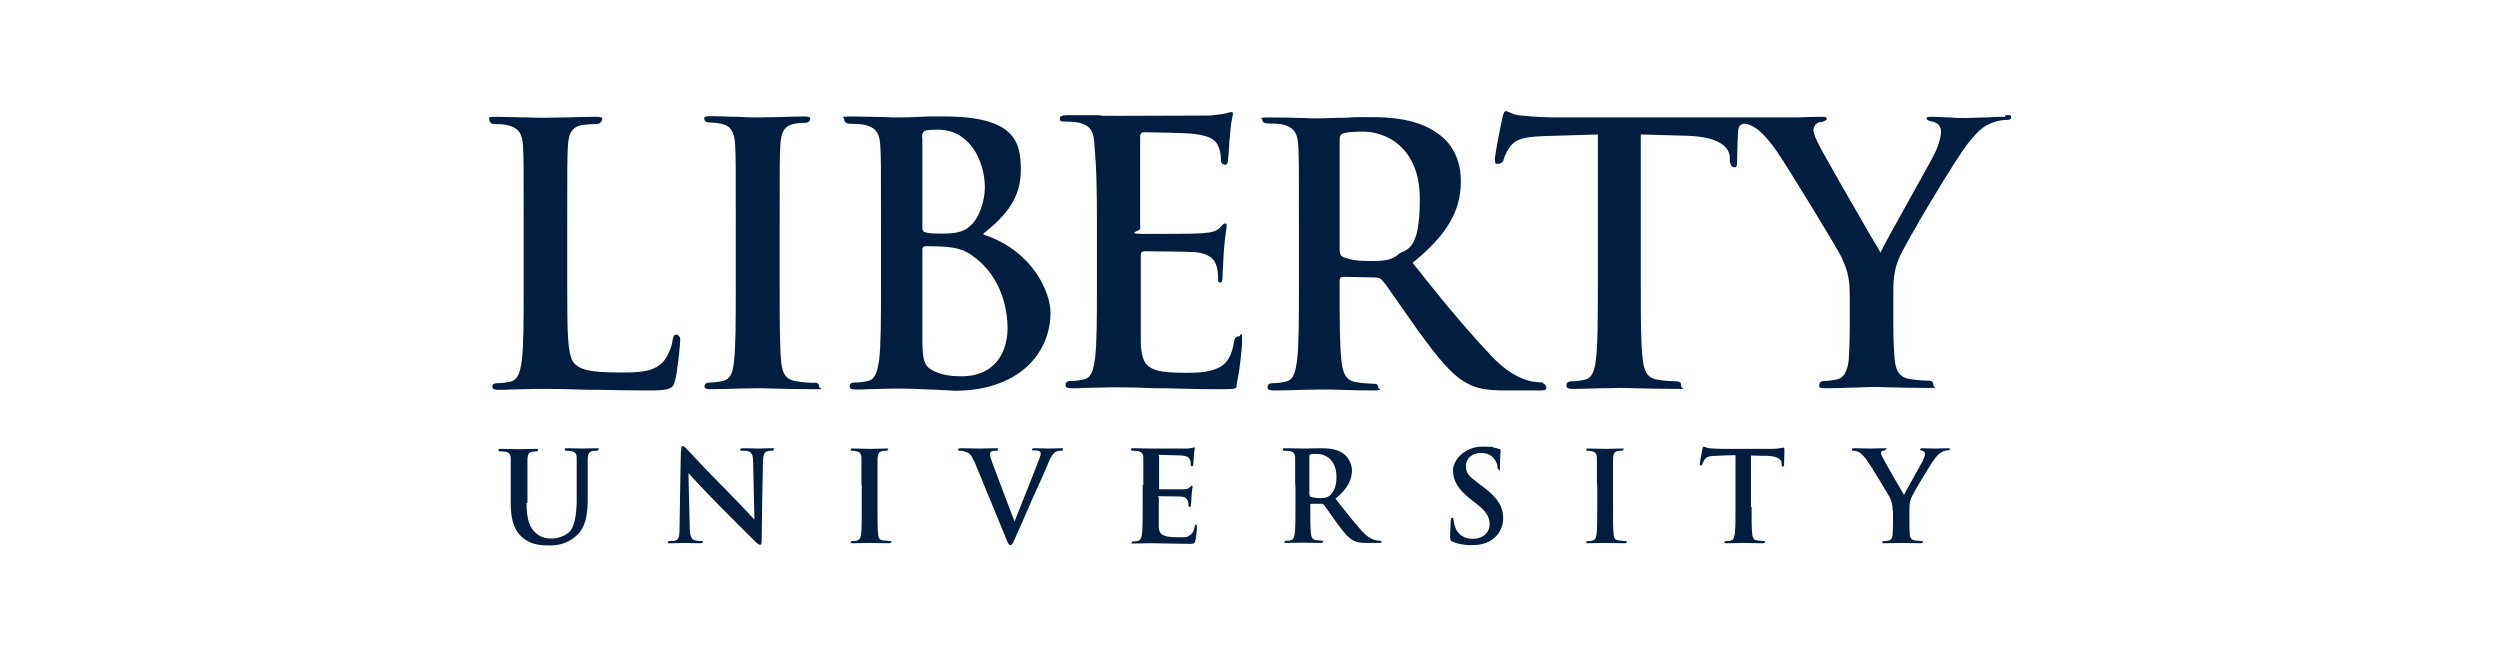 <?xml version="1.0" encoding="UTF-8"?><svg id="Layer_1" xmlns="http://www.w3.org/2000/svg" viewBox="0 0 792 208.4"><defs><style>.cls-1{fill:#011e41;}</style></defs><path class="cls-1" d="M214.1,106.1c-.5,0-.8.2-1,1.5-.2,2.3-1.7,5.6-3.1,7.1-3.1,3.3-8,3.3-13.7,3.3-9.4,0-12.2-.9-14.1-2.6-2.5-2.2-2.5-9.8-2.5-25v-20.3c0-17.6,0-19.9.2-23.6.2-3.9,1-6.2,4.5-6.9,1.5-.2,3.3-.3,4.6-.3s1.8-1.2,1.8-1.6-.2-.7-2.1-.7-6.3.1-9.6.2h-.1c-2.6,0-4.8.1-6,.1s-3.6,0-5.9-.1c-3.2,0-6.8-.2-9.9-.2s-2.2.4-2.2.7.1,1.6,1.6,1.6,3,.1,3.9.3c4.1.9,5,3,5.2,6.9.2,3.7.2,6,.2,23.6v20.3c0,10.6,0,19-.6,23.9-.5,3.3-1.1,6.1-3.6,6.6-.9.2-2.4.5-4.2.5s-1.5,1.1-1.5,1.3,0,.8,2,.8,2.4,0,3.7-.1h0c1.4,0,2.9-.1,4.2-.1,2.8-.1,5.3-.1,6.6-.1,4.3,0,8.4.1,14.1.3,1.2,0,2.4,0,3.6,0h0c4.4.1,9.4.2,15.8.2s7.2-.7,7.8-2.9c.9-3.3,1.7-11.9,1.7-13.2s-1.1-1.7-1.5-1.7"/><path class="cls-1" d="M258.3,121.3c-1.7,0-4.3-.2-5.9-.5-3.6-.5-4.5-2.6-4.9-5.9-.5-5-.5-13.3-.5-24.6v-20.3c0-17.6,0-20.2.2-23.9.2-3.9,1-6.2,4.5-6.9,1.3-.2,2.3-.3,3.5-.3s1.5-1,1.5-1.4-.7-.6-2.1-.6c-2.4,0-5.6.1-8.4.2-2.1,0-4.4.1-5.7.1s-3.9,0-6.5-.2h0c-3,0-6.1-.2-8.4-.2s-2.5.2-2.5.6.1,1.4,1.5,1.4,3.1.2,4.2.5c2.7.6,3.9,2.6,4.1,6.7.2,3.7.2,6.3.2,23.9v20.3c0,11.3,0,19.7-.6,24.5-.3,3.3-1.1,5.5-3.6,6-1.4.3-2.8.5-4.2.5s-1.5,1.1-1.5,1.3,0,.8,2,.8,6-.1,9-.2h0c2.2,0,4.3-.1,5.4-.1s3,0,5.3.1c3.6.1,8,.2,12.7.2s1.9,0,1.9-.8-.4-1.3-1.5-1.3"/><path class="cls-1" d="M314,116.3c-3.4,2.7-7.5,2.9-9.1,2.9-2.7,0-5.4-.1-8.5-1.4-3.8-1.6-4.2-3.5-4.2-11.4v-27.3c0-.9.5-1.1,1-1.1,1.7,0,2.9,0,5,.1,4.5.2,7.2,1,9.7,2.8,10.2,7.1,11.3,18.6,11.3,23.2s-1.7,9.5-5.1,12.1M292.1,43.6c0-1.2.2-2,1.3-2.3,1.2-.2,2.3-.2,3.9-.2,5.8,0,9.3,3.4,11.2,6.2,2.2,3.3,3.5,7.8,3.5,12s-1.7,9.9-4.8,12.4c-2.1,1.9-4.9,2.3-8.5,2.3s-4.4-.1-5.5-.4c-.5-.1-1-.4-1-1.6v-28.5ZM311.9,74.4l-.5-.2.4-.4c7-5.6,11.6-11.1,11.6-19.9s-1.7-17-24.2-17-3.7,0-5.7.1c-2.5,0-5.2.2-8.3.2s-2.4,0-4.4-.1h0c-3.1,0-7.4-.2-11.2-.2s-2.2.4-2.2.7.1,1.6,1.7,1.6,3.6.1,4.6.3c4.1.9,5,3,5.2,6.9.2,3.7.2,6,.2,23.6v20.3c0,10.6,0,18.9-.6,23.8-.5,3.3-1.1,6.1-3.6,6.6-.9.2-2.4.5-4.2.5s-1.5,1.2-1.5,1.4,0,.8,2,.8,2.4,0,3.7-.1h0c1.4,0,2.9-.1,4.2-.1,2.7-.1,5.3-.1,6.6-.1s5,.1,8.7.3c1.5,0,2.9.1,4.2.2h.1c1.5,0,2.9.2,3.7.2,9.7,0,17.6-2.7,23.1-7.8,4.7-4.4,7.3-10.5,7.3-16.9s-5.5-19.4-20.7-24.6"/><path class="cls-1" d="M392.8,106.5c-.5,0-1.6.1-1.8,1.5-.8,4.9-2.3,7.4-5.4,8.7-3,1.4-7.1,1.4-10.1,1.4-11.7,0-13.9-1.6-14.1-10,0-2.4,0-8.3,0-13.1h0c0-2,0-3.6,0-4.8v-9.1c0-.4,0-1.5,1-1.5,2.6,0,14.1.1,16.4.3,3.9.4,6,1.9,6.7,4.7.3,1.1.3,2.2.4,3.2,0,.4,0,.7,0,1,0,.5.2.7.7.7s.7-.7.7-1.9.1-2.1.2-3.8h0c0-1.5.2-3,.2-4,.3-3.9.6-6.1.8-7.2,0-.6.1-1,.1-1.2,0-.6-.3-.6-.5-.6-.4,0-.8.4-1.4,1.1l-.2.2c-1.1,1.2-2.9,1.6-5.7,1.8-2.3.2-12.6.2-18.5.2s-1.1-1-1.1-1.6v-29.1c0-.4,0-1.5,1.1-1.5,2.2,0,13.8.2,15.8.5,6.1.7,7.2,2.3,8,4.3.6,1.4.7,3.3.7,4.2s.9,1.3,1.3,1.3.7-.3.9-1c.1-.9.3-3.2.4-5.1,0-1.1.1-2,.2-2.5.2-3.6.6-5.4.8-6.4,0-.5.2-.8.2-1,0-.7-.2-.7-.4-.7-.3,0-.7.1-1.1.2-.2,0-.5.2-.7.2-.8.2-2.5.4-5,.7-2,0-20.8.1-28.8.1s-3.9,0-6.6-.2h-.7s0,0,0,0c-1.4,0-2.9,0-4.5,0-1.6,0-3.2,0-4.8,0s-2.2.4-2.2.7-.4,1.3,1.1,1.3,3.6.1,4.6.3c4.1.9,5,3,5.2,6.9.2,3.7.8,6.3.8,23.9v20.3c0,10.6,0,18.9-.6,23.7-.5,3.3-1,6.1-3.6,6.6-.9.2-2.4.5-4.2.5s-1.5,1.3-1.5,1.5,0,.8,2,.8,2.4,0,3.7-.1c1.4,0,2.9-.1,4.3-.1,2.8-.1,5.3-.1,6.6-.1,3.6,0,7.4.1,12,.3.9,0,1.9,0,3,0,4.4.1,9.9.3,16.9.3s5.2,0,5.9-2.8c.6-2.3,1.5-10.1,1.5-12.7s0-1.8-.6-1.8"/><path class="cls-1" d="M442.9,80.7c-2.1,1.5-3.6,2-8.4,2s-6.6-.4-8.8-1.2c-1-.4-1.3-1-1.3-2.4v-35c0-.8.2-1.6,1.3-1.9,1.1-.3,2.9-.5,6.2-.5,6.7,0,17.9,4.5,17.9,21.4s-4.3,15.6-6.9,17.5M489,121.2c-.9,0-1.9-.1-3.3-.3h-.1c-1.8-.4-6.6-1.3-12.9-7.9-5.9-6.2-12.6-13.9-21.1-24.6l-.7-.9c-1-1.3-2.1-2.6-3.2-4l-.2-.2.2-.2c10.6-8.6,15.1-16.2,15.1-25.6s-5-13.7-7.7-15.5c-6.3-4.3-14.2-4.9-21-4.9s-4.6,0-7.6.2h-.2c-3.2,0-6.4.2-8.4.2s-2.7,0-4.6-.1c-3.3-.1-7.4-.2-11.2-.2s-2.2.4-2.2.7.1,1.2,1.6,1.2,3.6.1,4.6.3c4.1.9,5,3,5.2,6.9.2,3.7.2,6.4.2,24v20.3c0,10.6,0,18.9-.6,23.7-.5,3.3-1,6.1-3.6,6.6-.9.2-2.4.5-4.2.5s-1.5,1.3-1.5,1.5,0,.8,2,.8,6.4-.1,9.3-.2c2,0,3.8-.1,4.7-.1s2,0,3.8,0c3.5.1,8.8.3,13.2.3s2-.6,2-.8c0-.5,0-1.3-1.1-1.3s-4-.2-5.7-.5c-3.8-.5-4.4-3.4-4.8-6.6-.6-4.8-.6-13.3-.6-24v-1.6c0-.8.4-1.2,1.2-1.2l10,.2c.9,0,1.7.2,2.3.9.9,1,3,4,5.4,7.5h0c1.9,2.7,4,5.7,5.9,8.4,6.7,9.2,10.9,14.3,15.7,16.8,3,1.6,6,2.2,12.2,2.2h10.9c1.7,0,1.9-.4,1.9-.8s-.4-1.4-1.1-1.4"/><path class="cls-1" d="M635.2,37c-1,0-3.2,0-5.6.2h-.1c-2.6,0-5.3.2-6.6.2s-3.3,0-5.1-.2c-1.9,0-3.8-.2-5.8-.2s-1.6.3-1.6.7,1,.7,1.8.8c1.7.4,2.7,1.5,2.7,3.2s-.6,3.7-1.6,6.1c-.8,1.8-4.9,9.1-8.8,16.1-3.9,7-7.9,14.2-8.5,15.6l-.2.6-.3-.5c-.3-.6-1.2-2.1-2.4-4.1l-.5-.8c-5.4-9.4-15.5-26.8-16.7-29.5-1-2-1.4-3.2-1.4-4.1s.8-2.1,1.9-2.4h.6c1.3-.5,1.7-.6,1.7-1s0-.7-1.4-.7c-3,0-5.8.1-8.1.2h0c0,0-21.6,0-27.5,0h0s0,0,0,0c0,0,0,0-.1,0h0c0,0-.1,0-.2,0-.7,0-1.4,0-2.2,0h-45.6c-3.8,0-8.2-.2-11.6-.6-1.8-.1-3-.6-3.8-1-.5-.2-.8-.4-1.1-.4-.5,0-.8.5-1.1,2-.3,1.1-2.4,11.4-2.4,13.2s.3,1.5.7,1.5,1.7,0,2-1.2c.2-.7.6-2.1,2-4.1,1.9-2.7,4.9-3.3,11.4-3.5l16.5-.5v47.5c0,10.6,0,18.8-.6,23.6-.3,3.1-1,6.1-3.6,6.6-.9.2-2.3.5-4.2.5s-1.5,1.4-1.5,1.6,0,.8,2,.8,6-.1,9-.2h0c2.3,0,4.3-.1,5.4-.1s3.1,0,5.4.1h0c3.6.1,8,.2,12.6.2s1.9,0,1.9-.8,0-1.6-1.5-1.6-4.3-.2-5.9-.5c-3.8-.5-4.4-3.5-4.8-6.5-.6-5-.6-13.1-.6-23.7v-47.5l14.3.4c11.7.3,13.7,4.3,13.9,6.7v1.3c.2,1.8,1.1,2,1.6,2s.6-.1.7-1.6c0-1.4.2-8.5.3-9.5,0-2.2,1.2-2.7,2.1-2.7,1.5,0,3.5,1.3,4.5,2.1,1.9,1.7,4,4.1,5.8,6.8,3.9,5.7,19.4,31.2,20.3,33.2,1.5,3.3,2.7,5.9,2.7,12.2v9.4c0,1.8,0,5.9-.3,10.7-.3,3.9-1.6,6.2-3.8,6.6-1.4.3-2.8.5-4.1.5s-1.5.9-1.5,1.5.2.8,2.2.8,5.6-.1,8.4-.2h0c2.3,0,4.6-.2,5.9-.2s3.1,0,5.3.1h.1c3.5.1,7.8.2,12.2.2s2.1-.1,2.1-.8-.2-1.5-1.5-1.5-4.2-.2-5.8-.5c-4.1-.5-4.8-3.8-5-6.6-.4-4.8-.4-8.9-.4-10.7v-9.4c0-3.8,0-7.4,1.8-11.6,2-4.8,18.2-32,22.1-36.7,2.6-3.1,3.8-4.5,6.3-5.7,1.7-.9,4-1.4,5.2-1.4s1.9,0,1.9-.9-.6-.6-1.8-.6"/><path class="cls-1" d="M166.8,159.2c0,5.8,1.2,8.2,3.1,9.8,1.8,1.5,3.6,1.6,5,1.6s3.9-.6,5.5-2.1,2.3-5.8,2.3-9.9v-5c0-6,0-7.2,0-8.4,0-1.4-.4-2-1.7-2.3-.3,0-1-.1-1.4-.1s-.7,0-.7-.4.3-.4.8-.4c2,0,4.5.1,4.6.1.5,0,3-.1,4.5-.1s.8,0,.8.4-.2.4-.7.4-.7,0-1.2.1c-1.1.2-1.4.9-1.5,2.3,0,1.3,0,2.4,0,8.4v4.3c0,4.4-.4,9.1-3.8,12-2.8,2.4-5.7,2.9-8.3,2.9s-5.9-.1-8.8-2.7c-2-1.8-3.5-4.8-3.5-10.5v-5.8c0-6,0-7.2,0-8.4,0-1.4-.4-2-1.7-2.3-.3,0-1-.1-1.5-.1s-.7,0-.7-.4.3-.4.9-.4c2.1,0,4.6.1,5.8.1s3.5-.1,4.9-.1.9,0,.9.4-.2.4-.6.4-.7,0-1.2.1c-1.1.2-1.4.9-1.5,2.3,0,1.3,0,2.4,0,8.4v5.6Z"/><path class="cls-1" d="M215.8,142.7c0-.8.1-1.4.5-1.4s.8.5,1.5,1.2c.5.5,6.5,7,12.3,12.8,2.7,2.7,8.3,8.6,8.9,9.3l-.4-18c0-2.4-.4-3.2-1.4-3.6-.6-.2-1.5-.2-2.1-.2s-.6-.1-.6-.4.4-.4,1-.4c2.1,0,4,.1,4.8.1s1.9-.1,3.9-.1.9,0,.9.4-.2.4-.7.4-.7,0-1.2.1c-1.1.3-1.4,1.2-1.5,3.4-.2,8.4-.3,16.7-.4,25.1,0,.9-.2,1.2-.5,1.2s-.9-.4-1.4-.9c-2.5-2.4-7.6-7.6-11.7-11.7-4.3-4.3-8.9-9.4-9.6-10.1l.4,16.8c0,3.1.6,4.1,1.4,4.4.7.2,1.4.3,2.1.3s.7,0,.7.3-.4.4-.9.4c-2.6,0-4.2-.1-4.9-.1s-2.2.1-4.3.1-.9,0-.9-.4.2-.3.6-.3,1.2,0,1.8-.2c1-.3,1.2-1.5,1.2-4.9.1-8.4.3-18.2.4-23.5Z"/><path class="cls-1" d="M272.9,153.6c0-6,0-7.2,0-8.4,0-1.4-.5-2-1.4-2.2-.4-.1-1-.2-1.4-.2s-.6,0-.6-.4.3-.3,1-.3c1.5,0,4,.1,5.2.1s3.3-.1,4.8-.1.8,0,.8.3-.2.4-.6.4-.7,0-1.2.1c-1.1.2-1.4.9-1.5,2.3,0,1.3,0,2.4,0,8.4v7c0,3.9,0,7,.2,8.7.1,1.1.4,1.8,1.6,1.9.6,0,1.4.2,2,.2s.6.1.6.3-.3.4-.8.4c-2.6,0-5.1-.1-6.2-.1s-3.4.1-5,.1-.8-.1-.8-.4.2-.3.6-.3,1.1,0,1.4-.2c.8-.2,1-.8,1.2-2,.2-1.7.2-4.8.2-8.7v-7Z"/><path class="cls-1" d="M308.5,146c-.9-2.2-1.6-2.6-3-3-.6-.2-1.2-.2-1.5-.2s-.5-.1-.5-.4.4-.4,1-.4c2.1,0,4.4.1,5.8.1s2.9-.1,4.9-.1.9,0,.9.4-.2.4-.6.4c-.6,0-1.2,0-1.5.3-.3.2-.4.5-.4.8,0,.5.4,1.6.9,3.1,2.2,5.7,4.8,12.8,6.9,18.2,1.7-4.4,7-17.4,7.9-20,.2-.5.4-1.1.4-1.5s-.2-.6-.5-.8c-.5-.2-1.1-.2-1.6-.2s-.7,0-.7-.3.4-.4,1.1-.4c2,0,3.7.1,4.2.1s2.5-.1,3.7-.1.8,0,.8.4-.2.4-.6.4-1.2,0-1.9.5c-.5.4-1.1,1-2.2,3.6-1.5,3.7-2.6,5.9-4.8,10.8-2.5,5.8-4.4,10.1-5.3,12.1-1,2.3-1.3,2.9-1.8,2.9s-.8-.6-1.5-2.4l-10-24.3Z"/><path class="cls-1" d="M362.2,153.6c0-6,0-7.2,0-8.4,0-1.4-.4-2-1.7-2.3-.3,0-1-.1-1.5-.1s-.7,0-.7-.4.3-.4.9-.4c1.8,0,3.7.1,5.7.1s10.4,0,11.1,0c.8,0,1.4-.2,1.7-.2.2,0,.4-.2.6-.2s.2.2.2.4-.2.8-.3,2.6c0,.4-.1,2.1-.2,2.6,0,.2-.1.4-.4.4s-.4-.2-.4-.7,0-.8-.2-1.3c-.3-.7-.7-1.2-2.7-1.4-.7,0-6-.2-6.8-.2s-.3.1-.3.4v10.1c0,.3,0,.4.3.4.9,0,6.6,0,7.5,0,1,0,1.5-.2,1.9-.6.3-.3.4-.5.6-.5s.3,0,.3.3-.2.9-.3,2.9c0,.8-.2,2.4-.2,2.7s0,.8-.4.8-.4-.4-.4-.6c0-.4,0-.6-.2-1.2-.2-.8-.8-1.4-2.2-1.5-.8,0-5.9-.1-6.8-.1s-.2.2-.2.4v3.1c0,1.4,0,5,0,6.2,0,2.7,1.9,3.3,5.9,3.3s2.7,0,3.7-.5,1.5-1.3,1.8-2.9c0-.4.2-.6.4-.6s.3.3.3.7c0,.9-.3,3.6-.5,4.4-.3,1-.6,1-2.1,1-3.5,0-8.2-.2-12.2-.2s-3.2.1-5,.1-.8-.1-.8-.4.2-.3.6-.3,1.1,0,1.4-.2c.8-.2,1-1,1.2-2.2.2-1.7.2-4.8.2-8.5v-7Z"/><path class="cls-1" d="M410.3,153.6c0-6,0-7.2,0-8.4,0-1.4-.4-2-1.7-2.3-.3,0-1-.1-1.5-.1s-.7,0-.7-.4.3-.4.9-.4c2.1,0,4.6.1,5.4.1,1.4,0,4.4-.1,5.6-.1,2.5,0,5.2.2,7.3,1.7,1.1.8,2.7,2.8,2.7,5.4s-1.2,5.6-5.2,8.9c3.5,4.5,6.3,8,8.6,10.5,2.2,2.3,3.8,2.6,4.4,2.7.4,0,.8.1,1.1.1s.5.1.5.3c0,.3-.3.4-.8.4h-3.9c-2.2,0-3.2-.2-4.3-.8-1.7-.9-3.2-2.8-5.4-5.8-1.6-2.2-3.4-4.9-3.9-5.5-.2-.2-.4-.3-.7-.3h-3.3c-.2,0-.3,0-.3.2v.6c0,3.7,0,6.8.2,8.5.1,1.2.4,2,1.5,2.2.6,0,1.5.2,1.9.2s.5.1.5.3-.3.4-.8.4c-2.3,0-5.2-.1-5.8-.1s-3.3.1-4.8.1-.8-.1-.8-.4.2-.3.6-.3,1.1,0,1.4-.2c.8-.2,1-1,1.2-2.2.2-1.7.2-4.8.2-8.5v-7ZM414.9,156.7c0,.4,0,.6.4.7.8.3,2,.4,3,.4,1.6,0,2.1-.2,2.8-.7,1.2-.9,2.3-2.7,2.3-6,0-5.6-3.7-7.3-6.1-7.3s-1.7,0-2.1.2c-.3,0-.4.2-.4.6v12.1Z"/><path class="cls-1" d="M460.2,171.6c-.6-.3-.8-.5-.8-1.4,0-2.2.2-4.6.2-5.2,0-.6.2-1,.5-1s.4.4.4.7c0,.5.2,1.4.4,2,.9,2.9,3.2,4,5.7,4,3.6,0,5.3-2.4,5.3-4.5s-.6-3.8-3.9-6.4l-1.8-1.4c-4.4-3.4-5.9-6.2-5.9-9.4s3.7-7.5,9.2-7.5,2.7.2,3.7.3c.7.1,1.2.2,1.6.4.4,0,.6.2.6.5,0,.5-.2,1.7-.2,4.8s-.1,1.2-.4,1.2-.4-.2-.4-.7-.2-1.6-1-2.6c-.6-.8-1.7-1.9-4.3-1.9s-4.7,1.7-4.7,4.1.9,3.2,4.2,5.7l1.1.8c4.8,3.6,6.5,6.4,6.5,10.1,0,2.3-.9,5-3.7,6.9-2,1.3-4.2,1.6-6.3,1.6s-4.1-.3-5.8-1Z"/><path class="cls-1" d="M505.9,153.6c0-6,0-7.2,0-8.4,0-1.4-.5-2-1.4-2.2-.4-.1-1-.2-1.4-.2s-.6,0-.6-.4.3-.3,1-.3c1.5,0,4,.1,5.2.1s3.3-.1,4.8-.1.8,0,.8.3-.2.4-.6.4-.7,0-1.2.1c-1.1.2-1.4.9-1.5,2.3,0,1.3,0,2.4,0,8.4v7c0,3.9,0,7,.2,8.7.1,1.1.4,1.8,1.6,1.9.6,0,1.4.2,2,.2s.6.1.6.3-.3.4-.8.4c-2.6,0-5.1-.1-6.2-.1s-3.4.1-5,.1-.8-.1-.8-.4.2-.3.6-.3,1.1,0,1.4-.2c.8-.2,1-.8,1.2-2,.2-1.7.2-4.8.2-8.7v-7Z"/><path class="cls-1" d="M554.9,160.6c0,3.7,0,6.8.2,8.5.1,1.1.4,2,1.5,2.1.6,0,1.4.2,2,.2s.6.1.6.3-.3.4-.8.4c-2.6,0-5.1-.1-6.2-.1s-3.4.1-5,.1-.8-.1-.8-.4.2-.3.6-.3,1.1,0,1.4-.2c.8-.2,1-1,1.2-2.2.2-1.7.2-4.8.2-8.5v-16.3c-1.5,0-4,.1-5.9.2-2.3,0-3.3.3-3.9,1.2-.4.6-.6,1.1-.7,1.4,0,.3-.2.5-.4.5s-.4-.2-.4-.6c0-.6.8-4.3.8-4.6.1-.5.2-.8.5-.8s.7.4,1.7.5c1.2.1,2.7.2,4,.2h15.7c1.3,0,2.1-.1,2.7-.2.6-.1.9-.2,1.1-.2.3,0,.3.2.3.8s-.1,3.6-.1,4.6c0,.4-.1.6-.4.6s-.4-.2-.4-.8c0-.1,0-.3,0-.4,0-1-1.2-2.1-4.7-2.2-1,0-2.7,0-5-.1v16.3Z"/><path class="cls-1" d="M599.6,161.8c0-2.1-.4-3-.9-4.2-.3-.6-5.6-9.4-7-11.4-1-1.5-2-2.5-2.7-2.9-.5-.3-1.2-.5-1.7-.5s-.6,0-.6-.4.3-.4.8-.4c.7,0,3.7.1,5,.1s2.5-.1,4.3-.1.6.1.6.4-.3.3-.9.4c-.4,0-.6.4-.6.7s.2.8.5,1.4c.6,1.2,6.1,10.8,6.8,11.9.4-1,5.4-9.7,6-10.9.4-.9.6-1.5.6-2.1s-.2-.8-.8-1c-.4,0-.7-.2-.7-.4s.2-.4.7-.4c1.3,0,2.6.1,3.7.1s3.5-.1,4.3-.1.7,0,.7.3-.3.4-.8.4-1.2.2-1.7.5c-.8.4-1.3.9-2.1,1.9-1.3,1.6-6.9,10.9-7.6,12.6-.6,1.4-.6,2.7-.6,4v3.3c0,.6,0,2.3.1,4,0,1.2.4,2,1.6,2.2.6,0,1.4.2,2,.2s.6.1.6.3-.3.4-.8.4c-2.5,0-5-.1-6.1-.1s-3.5.1-5,.1-.9,0-.9-.4.2-.3.6-.3,1,0,1.4-.2c.8-.2,1.2-1,1.2-2.2.1-1.7.1-3.3.1-4v-3.3Z"/></svg>